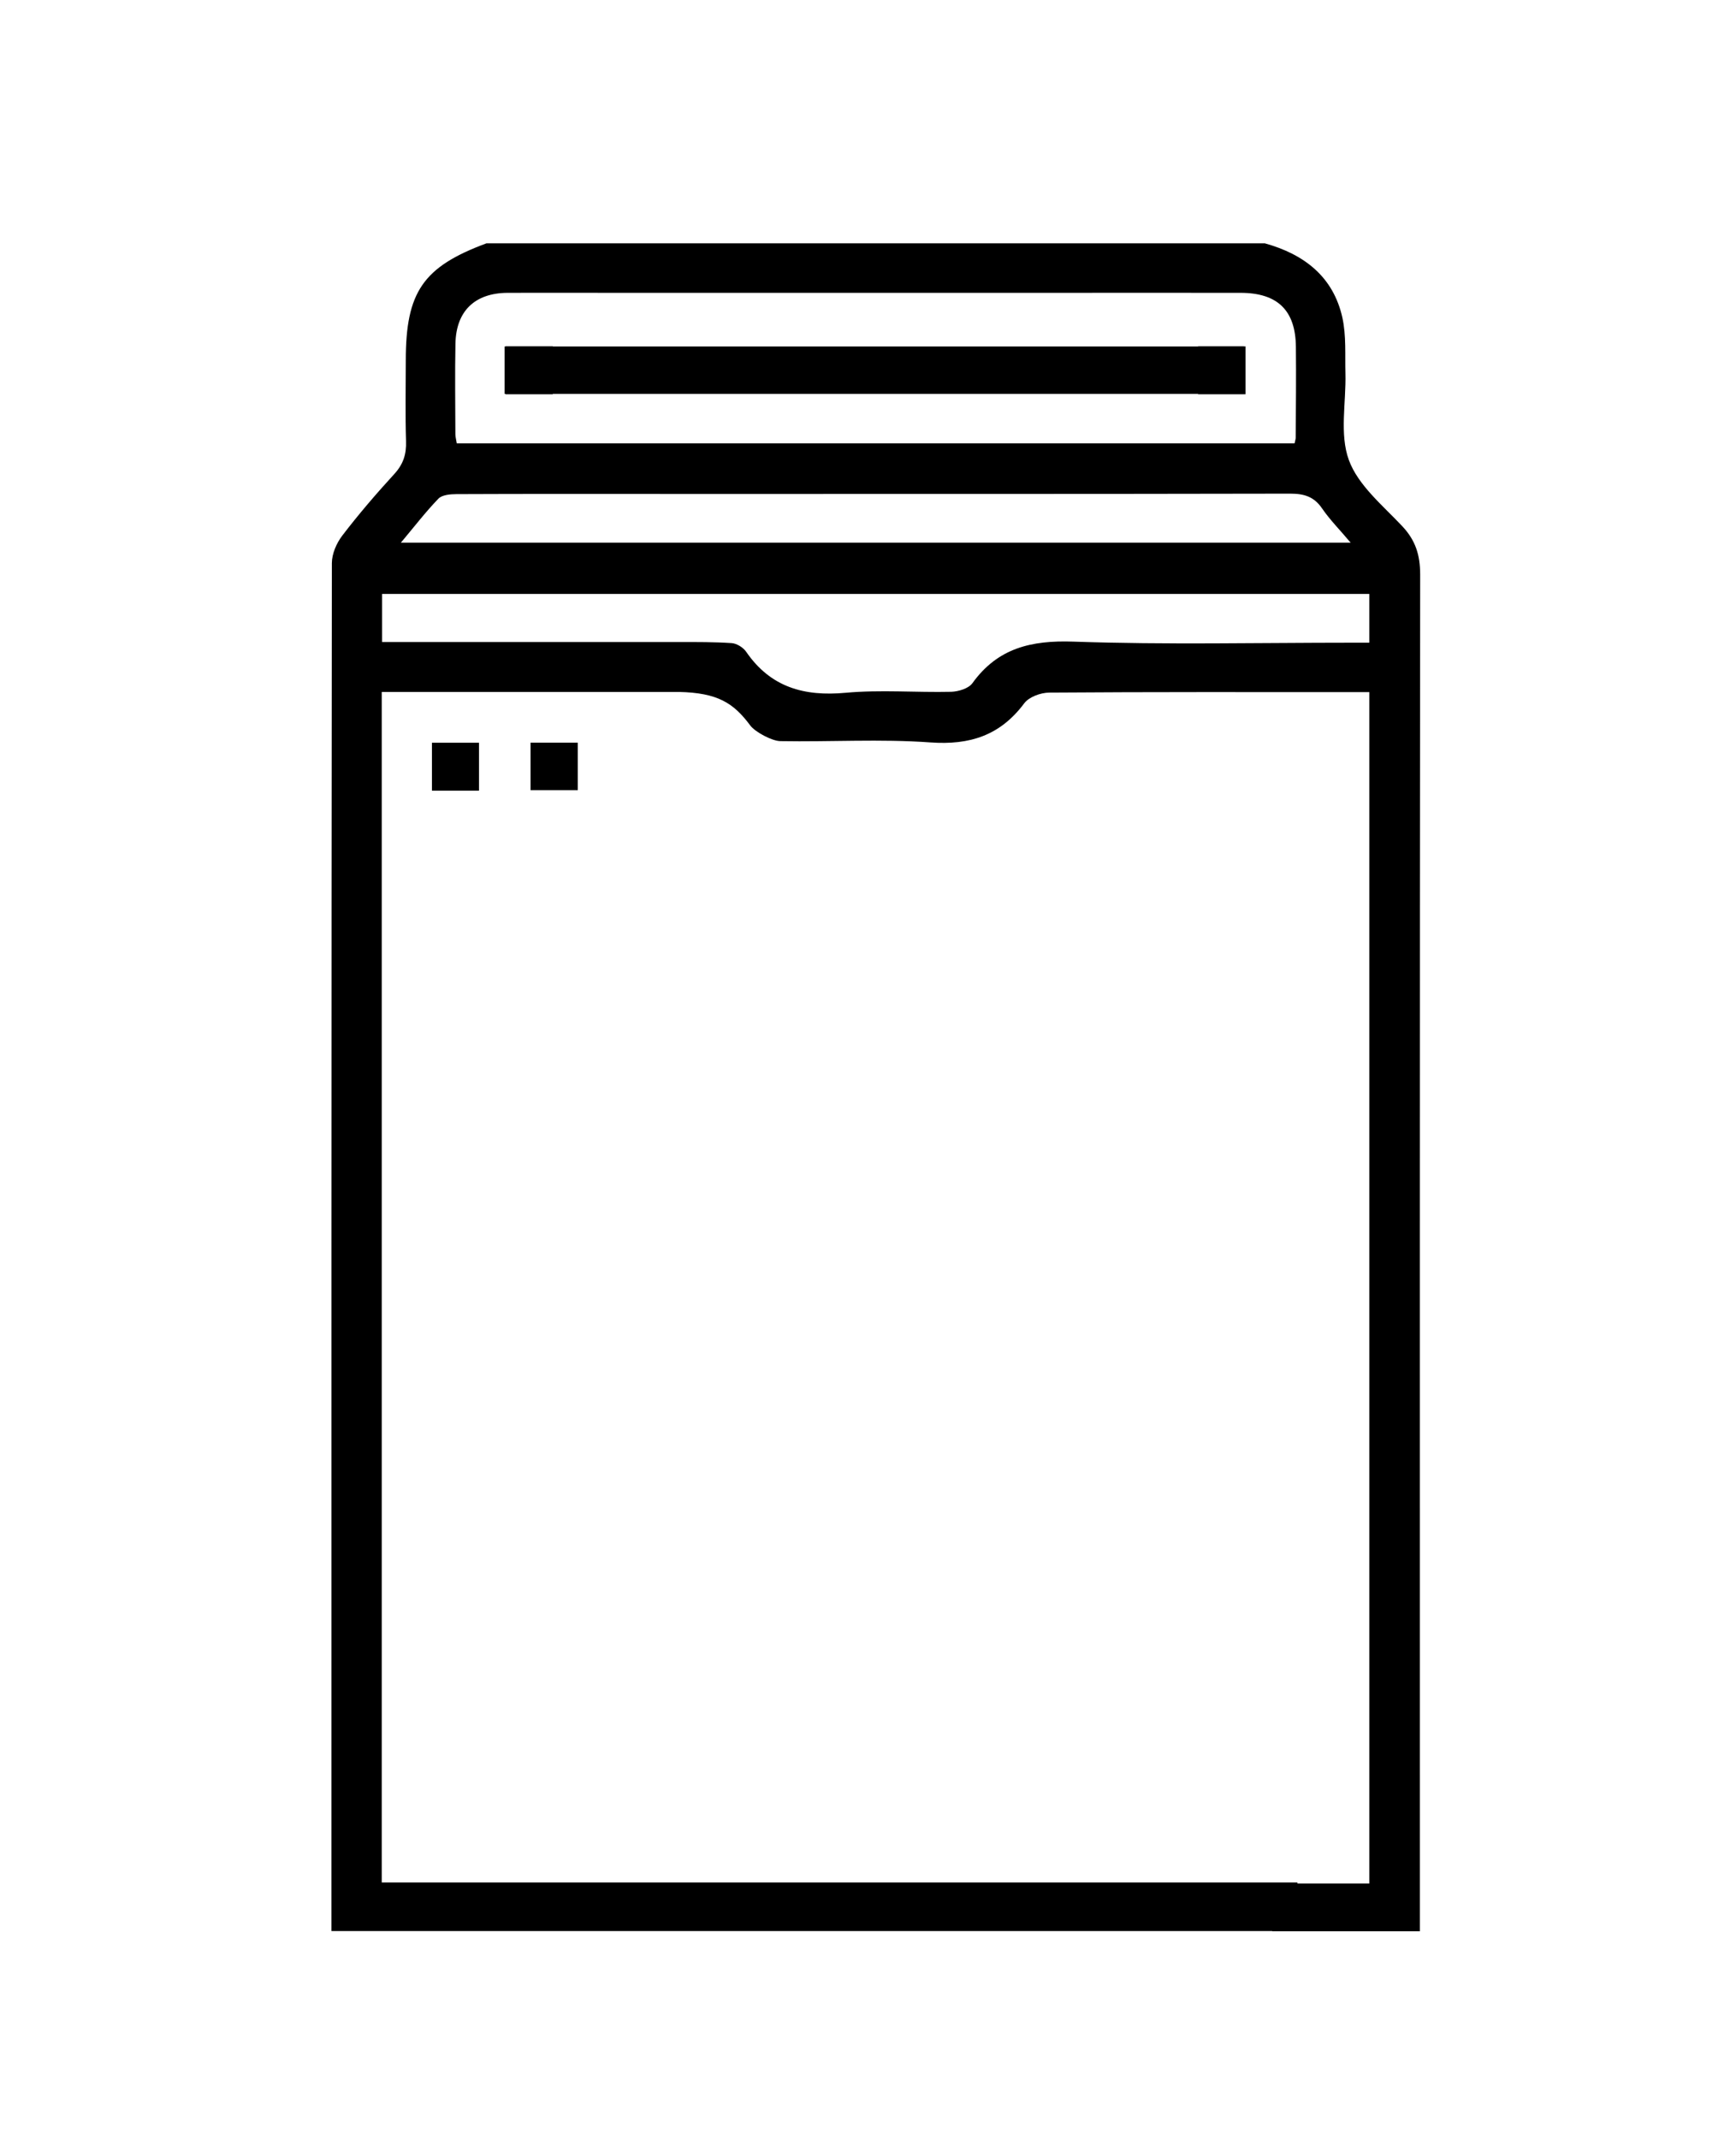 <?xml version="1.0" encoding="utf-8"?>
<!-- Generator: Adobe Illustrator 16.0.0, SVG Export Plug-In . SVG Version: 6.00 Build 0)  -->
<!DOCTYPE svg PUBLIC "-//W3C//DTD SVG 1.1//EN" "http://www.w3.org/Graphics/SVG/1.1/DTD/svg11.dtd">
<svg version="1.1" id="Capa_1" xmlns="http://www.w3.org/2000/svg" xmlns:xlink="http://www.w3.org/1999/xlink" x="0px" y="0px"
	 width="152.667px" height="188px" viewBox="0 0 152.667 188" enable-background="new 0 0 152.667 188" xml:space="preserve">
<path d="M111.229,21.389c3.452,0.956,6.025,2.927,6.825,6.543c0.344,1.582,0.223,3.265,0.266,4.904
	c0.065,2.56-0.531,5.336,0.301,7.601c0.807,2.215,2.978,3.991,4.69,5.81c1.179,1.252,1.581,2.547,1.581,4.265
	c-0.043,39.097-0.028,78.194-0.028,117.292c0,0.617,0,1.244,0,1.963h-12.979v-4.199h8.535V60.839h-1.467
	c-8.896,0-17.79-0.022-26.685,0.043c-0.757,0.007-1.784,0.382-2.201,0.949c-2.107,2.813-4.769,3.681-8.255,3.43
	c-4.375-0.316-8.792-0.036-13.188-0.114c-0.724-0.007-2.208-0.792-2.644-1.374c-1.473-1.985-2.873-2.876-6.288-2.949v-4.387
	c1.589,0,3.122-0.007,4.652,0.094c0.449,0.03,1.025,0.389,1.28,0.769c2.15,3.122,5.1,3.934,8.749,3.597
	c3.07-0.28,6.187-0.015,9.279-0.086c0.64-0.022,1.525-0.288,1.863-0.756c2.229-3.092,5.169-3.782,8.888-3.653
	c8.11,0.281,16.236,0.094,24.362,0.094h1.654v-4.286H33.603v4.228h27.045v4.387H33.571v104.65h80.527v4.271h-84.95v-1.503
	c0-39.578-0.007-79.165,0.037-118.743c0-0.82,0.413-1.761,0.92-2.424c1.435-1.877,2.98-3.673,4.581-5.421
	c0.78-0.855,1.061-1.733,1.021-2.869c-0.073-2.366-0.022-4.739-0.022-7.105c0-6.019,1.525-8.226,7.091-10.29H90.11v4.35h-1.791
	H53.755c-3.041,0-6.082-0.014-9.132,0c-2.869,0.021-4.512,1.604-4.57,4.458c-0.053,2.66-0.013,5.314-0.006,7.975
	c0.006,0.273,0.086,0.539,0.122,0.798h73.678c0.043-0.224,0.101-0.367,0.101-0.503c0.016-2.661,0.043-5.321,0.016-7.975
	c-0.03-3.214-1.611-4.746-4.862-4.753c-5.804-0.007-11.599,0-17.402,0h-1.64v-4.35H111.229z M35.251,47.707h83.529
	c-0.936-1.121-1.826-2.006-2.517-3.019c-0.711-1.037-1.582-1.295-2.798-1.295c-18.113,0.036-36.234,0.028-54.348,0.028
	c-6.325,0-12.653-0.013-18.984,0.015c-0.537,0-1.252,0.065-1.576,0.395C37.433,44.997,36.438,46.292,35.251,47.707"/>
<rect x="37.987" y="65.289" width="4.138" height="4.214"/>
<rect x="46.659" y="65.283" width="4.153" height="4.177"/>
<rect x="44.376" y="30.457" width="65.005" height="4.17"/>
<rect x="44.458" y="30.45" width="4.16" height="4.207"/>
<rect x="105.362" y="30.45" width="4.172" height="4.207"/>
</svg>
